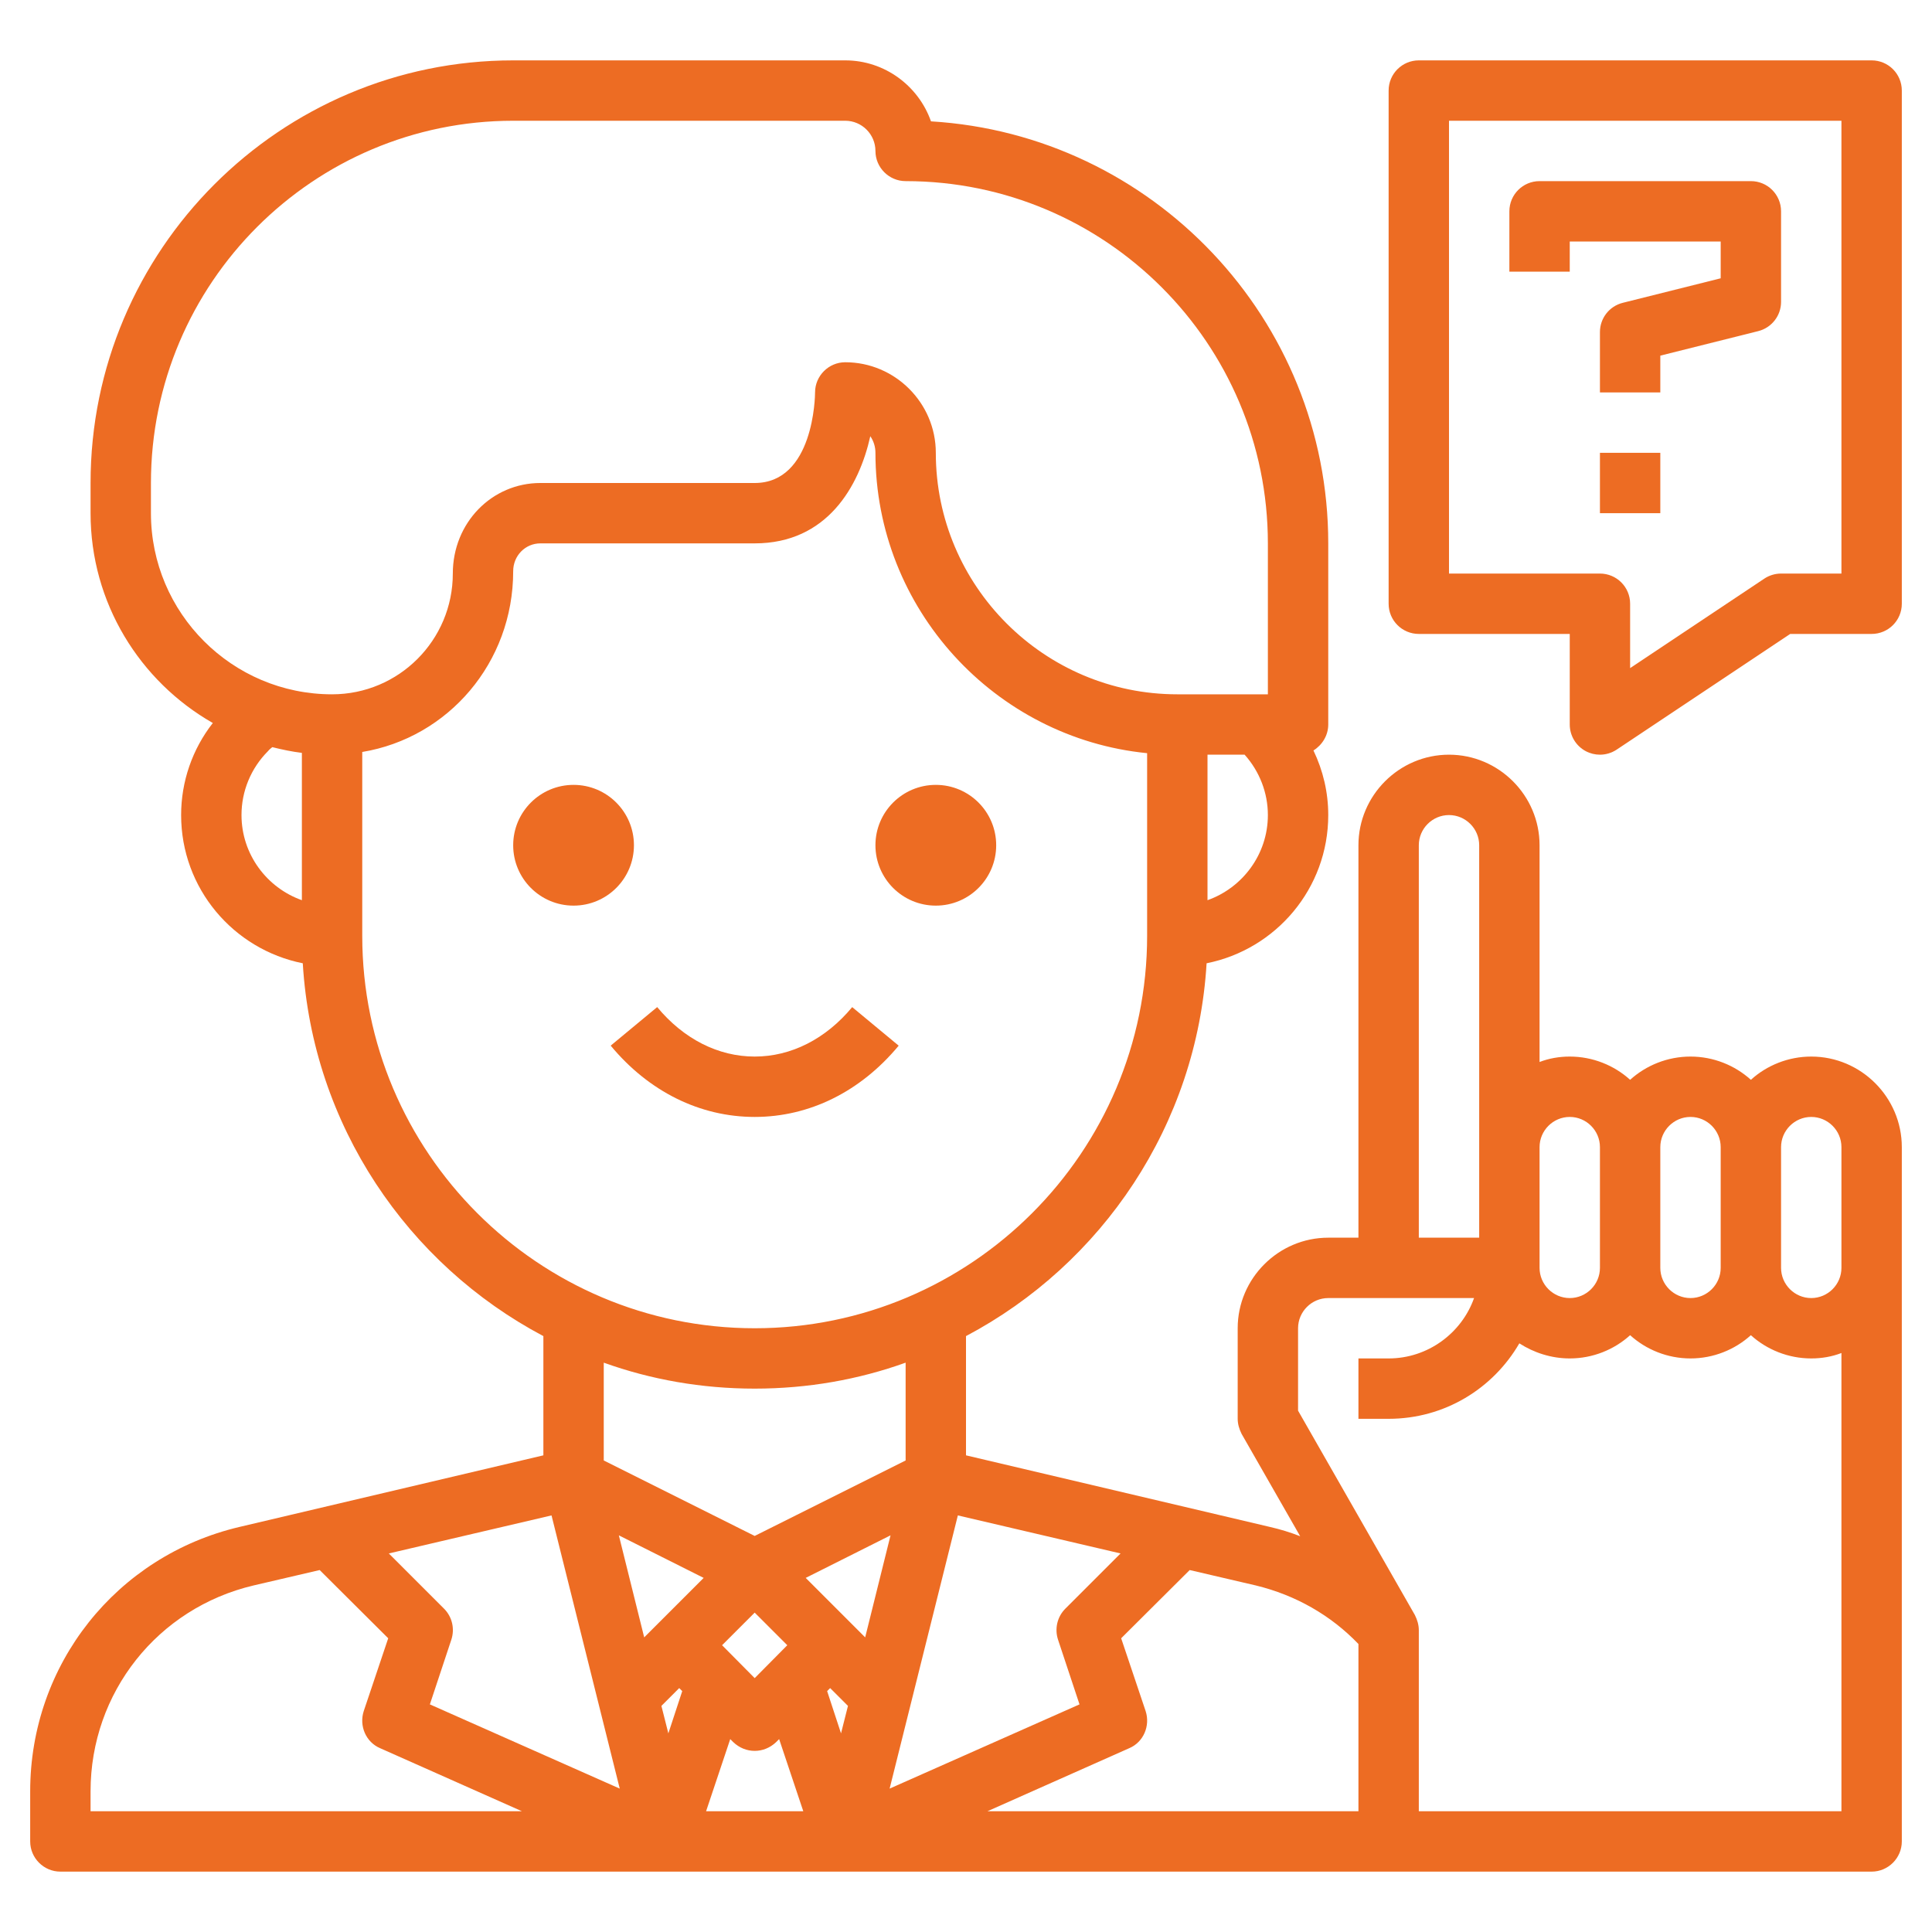 <?xml version="1.0"?>
<svg xmlns="http://www.w3.org/2000/svg" id="Outline-Expanded" enable-background="new 0 0 64 64" height="512px" viewBox="0 0 64 64" width="512px"><g><path d="m60 35c-.76 0-1.47.29-2 .77-.53-.48-1.24-.77-2-.77s-1.47.29-2 .77c-.53-.48-1.24-.77-2-.77-.35 0-.69.06-1 .18v-7.18c0-1.65-1.35-3-3-3s-3 1.35-3 3v13h-1c-1.65 0-3 1.35-3 3v3c0 .17.05.34.13.5l1.94 3.39c-.33-.13-.66-.23-1.01-.31l-10.06-2.37v-3.95c4.5-2.38 7.65-6.99 7.97-12.35 2.3-.46 4.03-2.48 4.03-4.91 0-.75-.17-1.47-.49-2.14.29-.18.49-.5.49-.86v-6c0-7.44-5.83-13.54-13.16-13.98-.41-1.17-1.53-2.02-2.84-2.02h-11c-7.72 0-14 6.28-14 14v1c0 2.97 1.63 5.57 4.05 6.95-.68.87-1.05 1.94-1.05 3.05 0 2.43 1.73 4.45 4.03 4.91.32 5.36 3.47 9.97 7.97 12.35v3.95l-10.06 2.37c-4.09.96-6.94 4.56-6.94 8.76v1.66c0 .55.45 1 1 1h60c.55 0 1-.45 1-1v-23c0-1.65-1.35-3-3-3zm-5 3c0-.55.45-1 1-1s1 .45 1 1v4c0 .55-.45 1-1 1s-1-.45-1-1zm-4 0c0-.55.45-1 1-1s1 .45 1 1v4c0 .55-.45 1-1 1s-1-.45-1-1zm-4-10c0-.55.45-1 1-1s1 .45 1 1v13h-2zm-7 1.82v-4.82h1.23c.5.56.77 1.27.77 2 0 1.3-.84 2.41-2 2.82zm-30 0c-1.16-.41-2-1.52-2-2.82 0-.79.31-1.55.88-2.12.04-.05.09-.09.14-.13.32.08.65.15.98.19zm-5-12.82v-1c0-6.62 5.38-12 12-12h11c.55 0 1 .45 1 1s.45 1 1 1c6.62 0 12 5.38 12 12v5h-3c-4.41 0-8-3.59-8-8 0-1.65-1.35-3-3-3-.55 0-1 .45-1 1 0 .12-.04 3-2 3h-7.1c-1.6 0-2.9 1.31-2.9 3 0 2.21-1.79 4-4 4-3.31 0-6-2.69-6-6zm7 14v-6.09c2.84-.47 5-2.95 5-5.99 0-.51.4-.92.9-.92h7.1c2.4 0 3.46-1.89 3.83-3.55.11.16.17.35.17.55 0 5.17 3.96 9.45 9 9.95v6.05c0 7.17-5.83 13-13 13s-13-5.83-13-13zm13 22.42 1.08 1.08-1.08 1.09-1.08-1.09zm0-2.54-5-2.5v-3.24c1.56.56 3.24.86 5 .86s3.44-.3 5-.86v3.24zm-22 9.12v-.66c0-3.27 2.22-6.07 5.4-6.82l2.19-.51 2.27 2.26-.81 2.41c-.16.49.07 1.03.54 1.23l4.7 2.09zm11.24-3.54.71-2.14c.12-.36.03-.76-.24-1.03l-1.83-1.83 5.39-1.26 2.26 9.05zm7.9.96-.23-.91.59-.59.1.1zm-.8-3.18-.84-3.38 2.81 1.41zm2.05 5.76.8-2.39.1.1c.2.19.45.29.71.29s.51-.1.71-.29l.1-.1.8 2.39zm4.47-2.58-.46-1.4.1-.1.59.59zm-1.17-5.15 2.81-1.41-.84 3.38zm5.04-2.07 5.39 1.26-1.83 1.83c-.27.27-.36.67-.24 1.03l.71 2.14-6.29 2.79zm13.27 9.8h-12.29l4.7-2.09c.47-.2.7-.74.54-1.23l-.81-2.41 2.27-2.26 2.19.51c1.32.32 2.49.99 3.4 1.94zm16 0h-14v-6c0-.17-.05-.34-.13-.5l-3.87-6.77v-2.73c0-.55.45-1 1-1h4.83c-.41 1.16-1.53 2-2.83 2h-1v2h1c1.85 0 3.46-1 4.33-2.5.48.31 1.06.5 1.67.5.76 0 1.47-.29 2-.77.53.48 1.24.77 2 .77s1.47-.29 2-.77c.53.48 1.24.77 2 .77.35 0 .69-.06 1-.18zm0-18c0 .55-.45 1-1 1s-1-.45-1-1v-4c0-.55.45-1 1-1s1 .45 1 1z" data-original="#000000" class="active-path" data-old_color="#000000" fill="#ED6C23"/><circle cx="19" cy="28" r="2" data-original="#000000" class="active-path" data-old_color="#000000" fill="#ED6C23"/><circle cx="31" cy="28" r="2" data-original="#000000" class="active-path" data-old_color="#000000" fill="#ED6C23"/><path d="m29.77 34.639-1.54-1.277c-.876 1.056-2.023 1.638-3.23 1.638s-2.354-.582-3.23-1.639l-1.54 1.277c1.263 1.523 2.957 2.362 4.77 2.362s3.507-.839 4.77-2.361z" data-original="#000000" class="active-path" data-old_color="#000000" fill="#ED6C23"/><path d="m52 8h5v1.219l-3.243.812c-.445.111-.757.51-.757.969v2h2v-1.219l3.243-.812c.444-.111.757-.51.757-.969v-3c0-.553-.448-1-1-1h-7c-.552 0-1 .447-1 1v2h2z" data-original="#000000" class="active-path" data-old_color="#000000" fill="#ED6C23"/><path d="m53 15h2v2h-2z" data-original="#000000" class="active-path" data-old_color="#000000" fill="#ED6C23"/><path d="m62 2h-15c-.552 0-1 .447-1 1v17c0 .553.448 1 1 1h5v3c0 .369.203.708.528.882.148.079.31.118.472.118.194 0 .387-.057.555-.168l5.748-3.832h2.697c.552 0 1-.447 1-1v-17c0-.553-.448-1-1-1zm-1 17h-2c-.197 0-.391.059-.555.168l-4.445 2.964v-2.132c0-.553-.448-1-1-1h-5v-15h13z" data-original="#000000" class="active-path" data-old_color="#000000" fill="#ED6C23"/></g> </svg>

